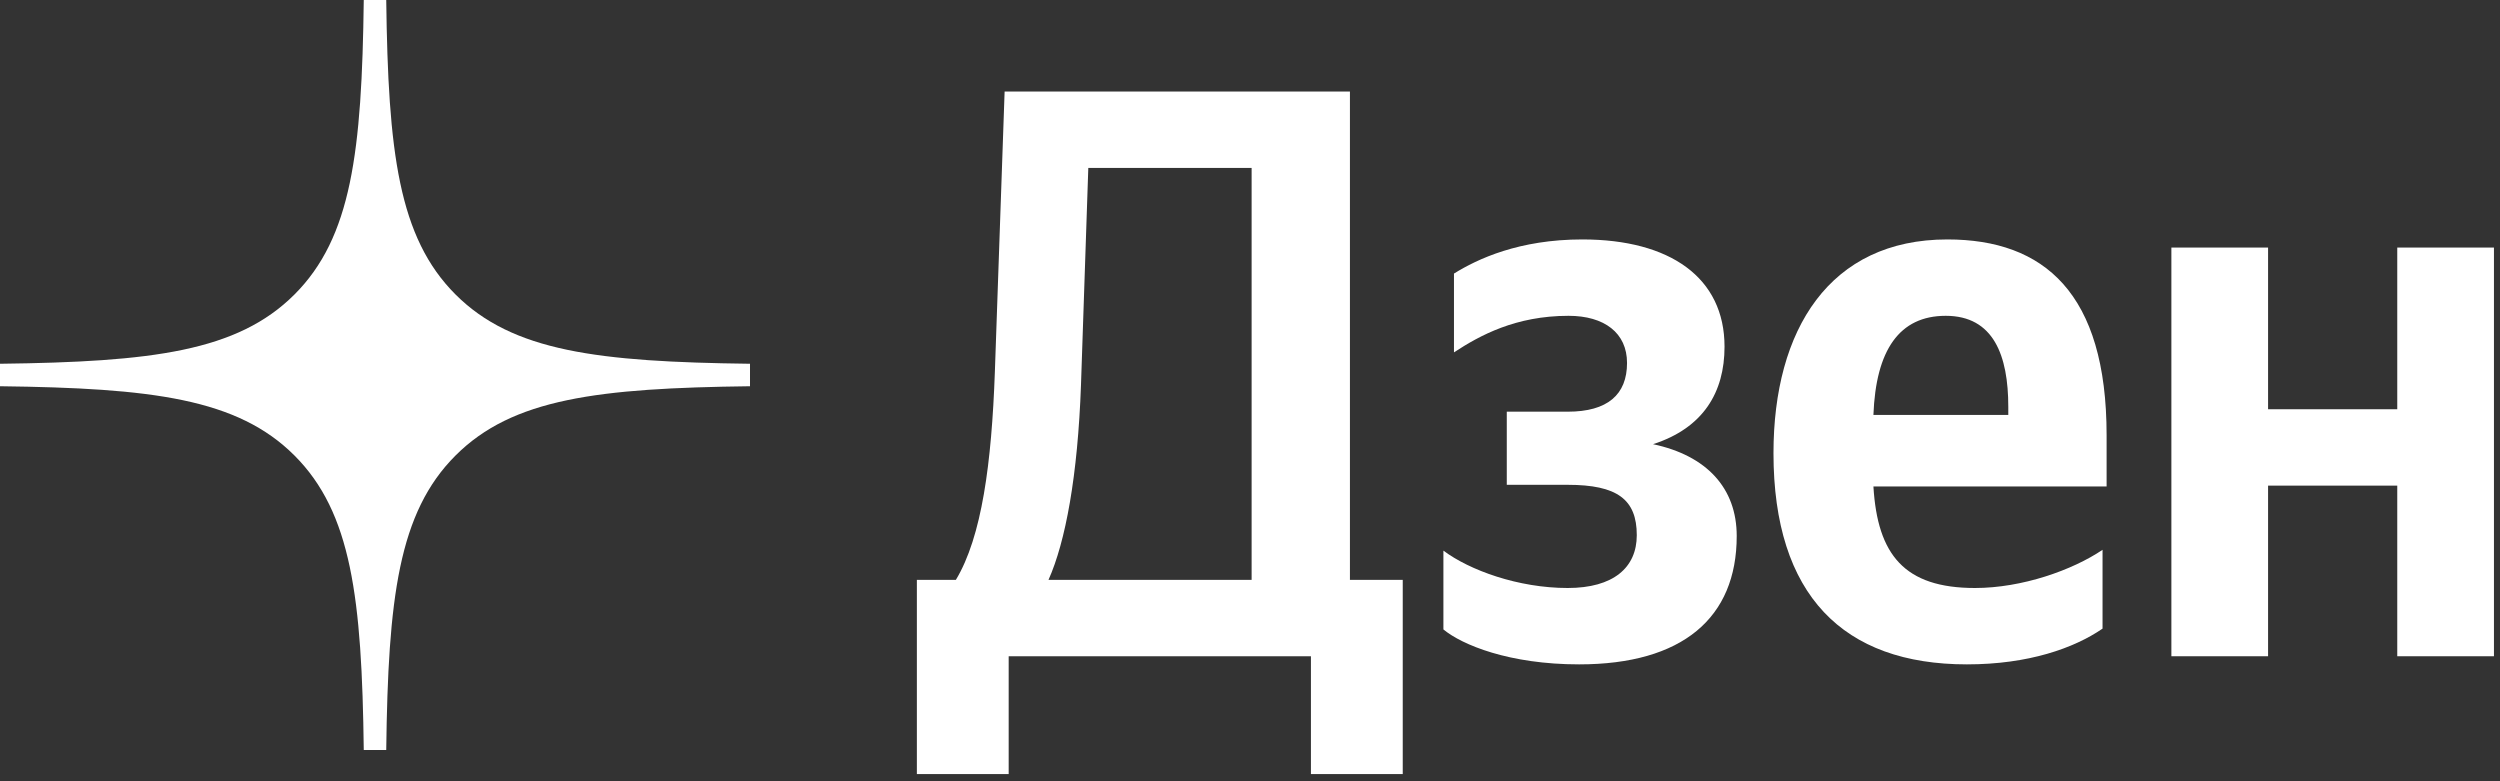<?xml version="1.0" encoding="UTF-8"?> <svg xmlns="http://www.w3.org/2000/svg" width="400" height="125" viewBox="0 0 400 125" fill="none"><rect x="0" y="0" width="400" height="125" fill="#333333" stroke="none"/><path fill-rule="evenodd" clip-rule="evenodd" d="M58.202 0C57.9 24.323 56.239 37.994 47.117 47.117C37.994 56.239 24.323 57.9 0 58.202V61.798C24.323 62.1 37.994 63.761 47.117 72.883C56.239 82.006 57.9 95.677 58.202 120H61.798C62.1 95.677 63.761 82.006 72.883 72.883C82.006 63.761 95.677 62.1 120 61.798V58.202C95.677 57.9 82.006 56.239 72.883 47.117C63.761 37.994 62.1 24.323 61.798 0H58.202Z" fill="white"></path><path d="M161.389 123.85V105H209.749V123.85H224.439V92.78H215.989V14.65H160.739L159.179 59.5C158.659 74.06 157.099 85.89 152.939 92.78H146.699V123.85H161.389ZM172.959 61.58L174.129 26.87H200.259V92.78H167.759C170.489 86.67 172.439 76.14 172.959 61.58Z" fill="white"></path><path d="M250.835 94.08C242.905 94.08 235.105 91.22 230.945 88.1V100.71C233.935 103.18 241.475 106.3 252.655 106.3C269.165 106.3 277.875 98.89 277.875 85.76C277.875 78.09 273.065 72.89 264.485 71.07C272.545 68.47 275.925 62.75 275.925 55.47C275.925 44.42 267.215 38.31 253.175 38.31C243.035 38.31 236.405 41.43 232.635 43.77V56.38C236.795 53.65 242.515 50.53 250.965 50.53C256.685 50.53 260.325 53.26 260.325 58.07C260.325 63.14 257.205 65.87 250.835 65.87H241.085V77.57H250.835C258.765 77.57 261.885 79.91 261.885 85.63C261.885 90.83 258.115 94.08 250.835 94.08Z" fill="white"></path><path d="M336.407 100.58V87.97C331.597 91.22 323.537 94.08 315.997 94.08C304.687 94.08 300.397 88.75 299.747 77.83H337.057V69.64C337.057 46.89 327.047 38.31 311.577 38.31C292.727 38.31 283.757 52.74 283.757 72.5C283.757 95.25 294.937 106.3 314.697 106.3C324.577 106.3 331.857 103.7 336.407 100.58ZM311.317 50.53C318.987 50.53 321.327 56.9 321.327 65.09V66.39H299.747C300.137 55.99 303.907 50.53 311.317 50.53Z" fill="white"></path><path d="M383.562 39.61V65.48H362.892V39.61H347.422V105H362.892V77.7H383.562V105H399.032V39.61H383.562Z" fill="white"></path></svg> 